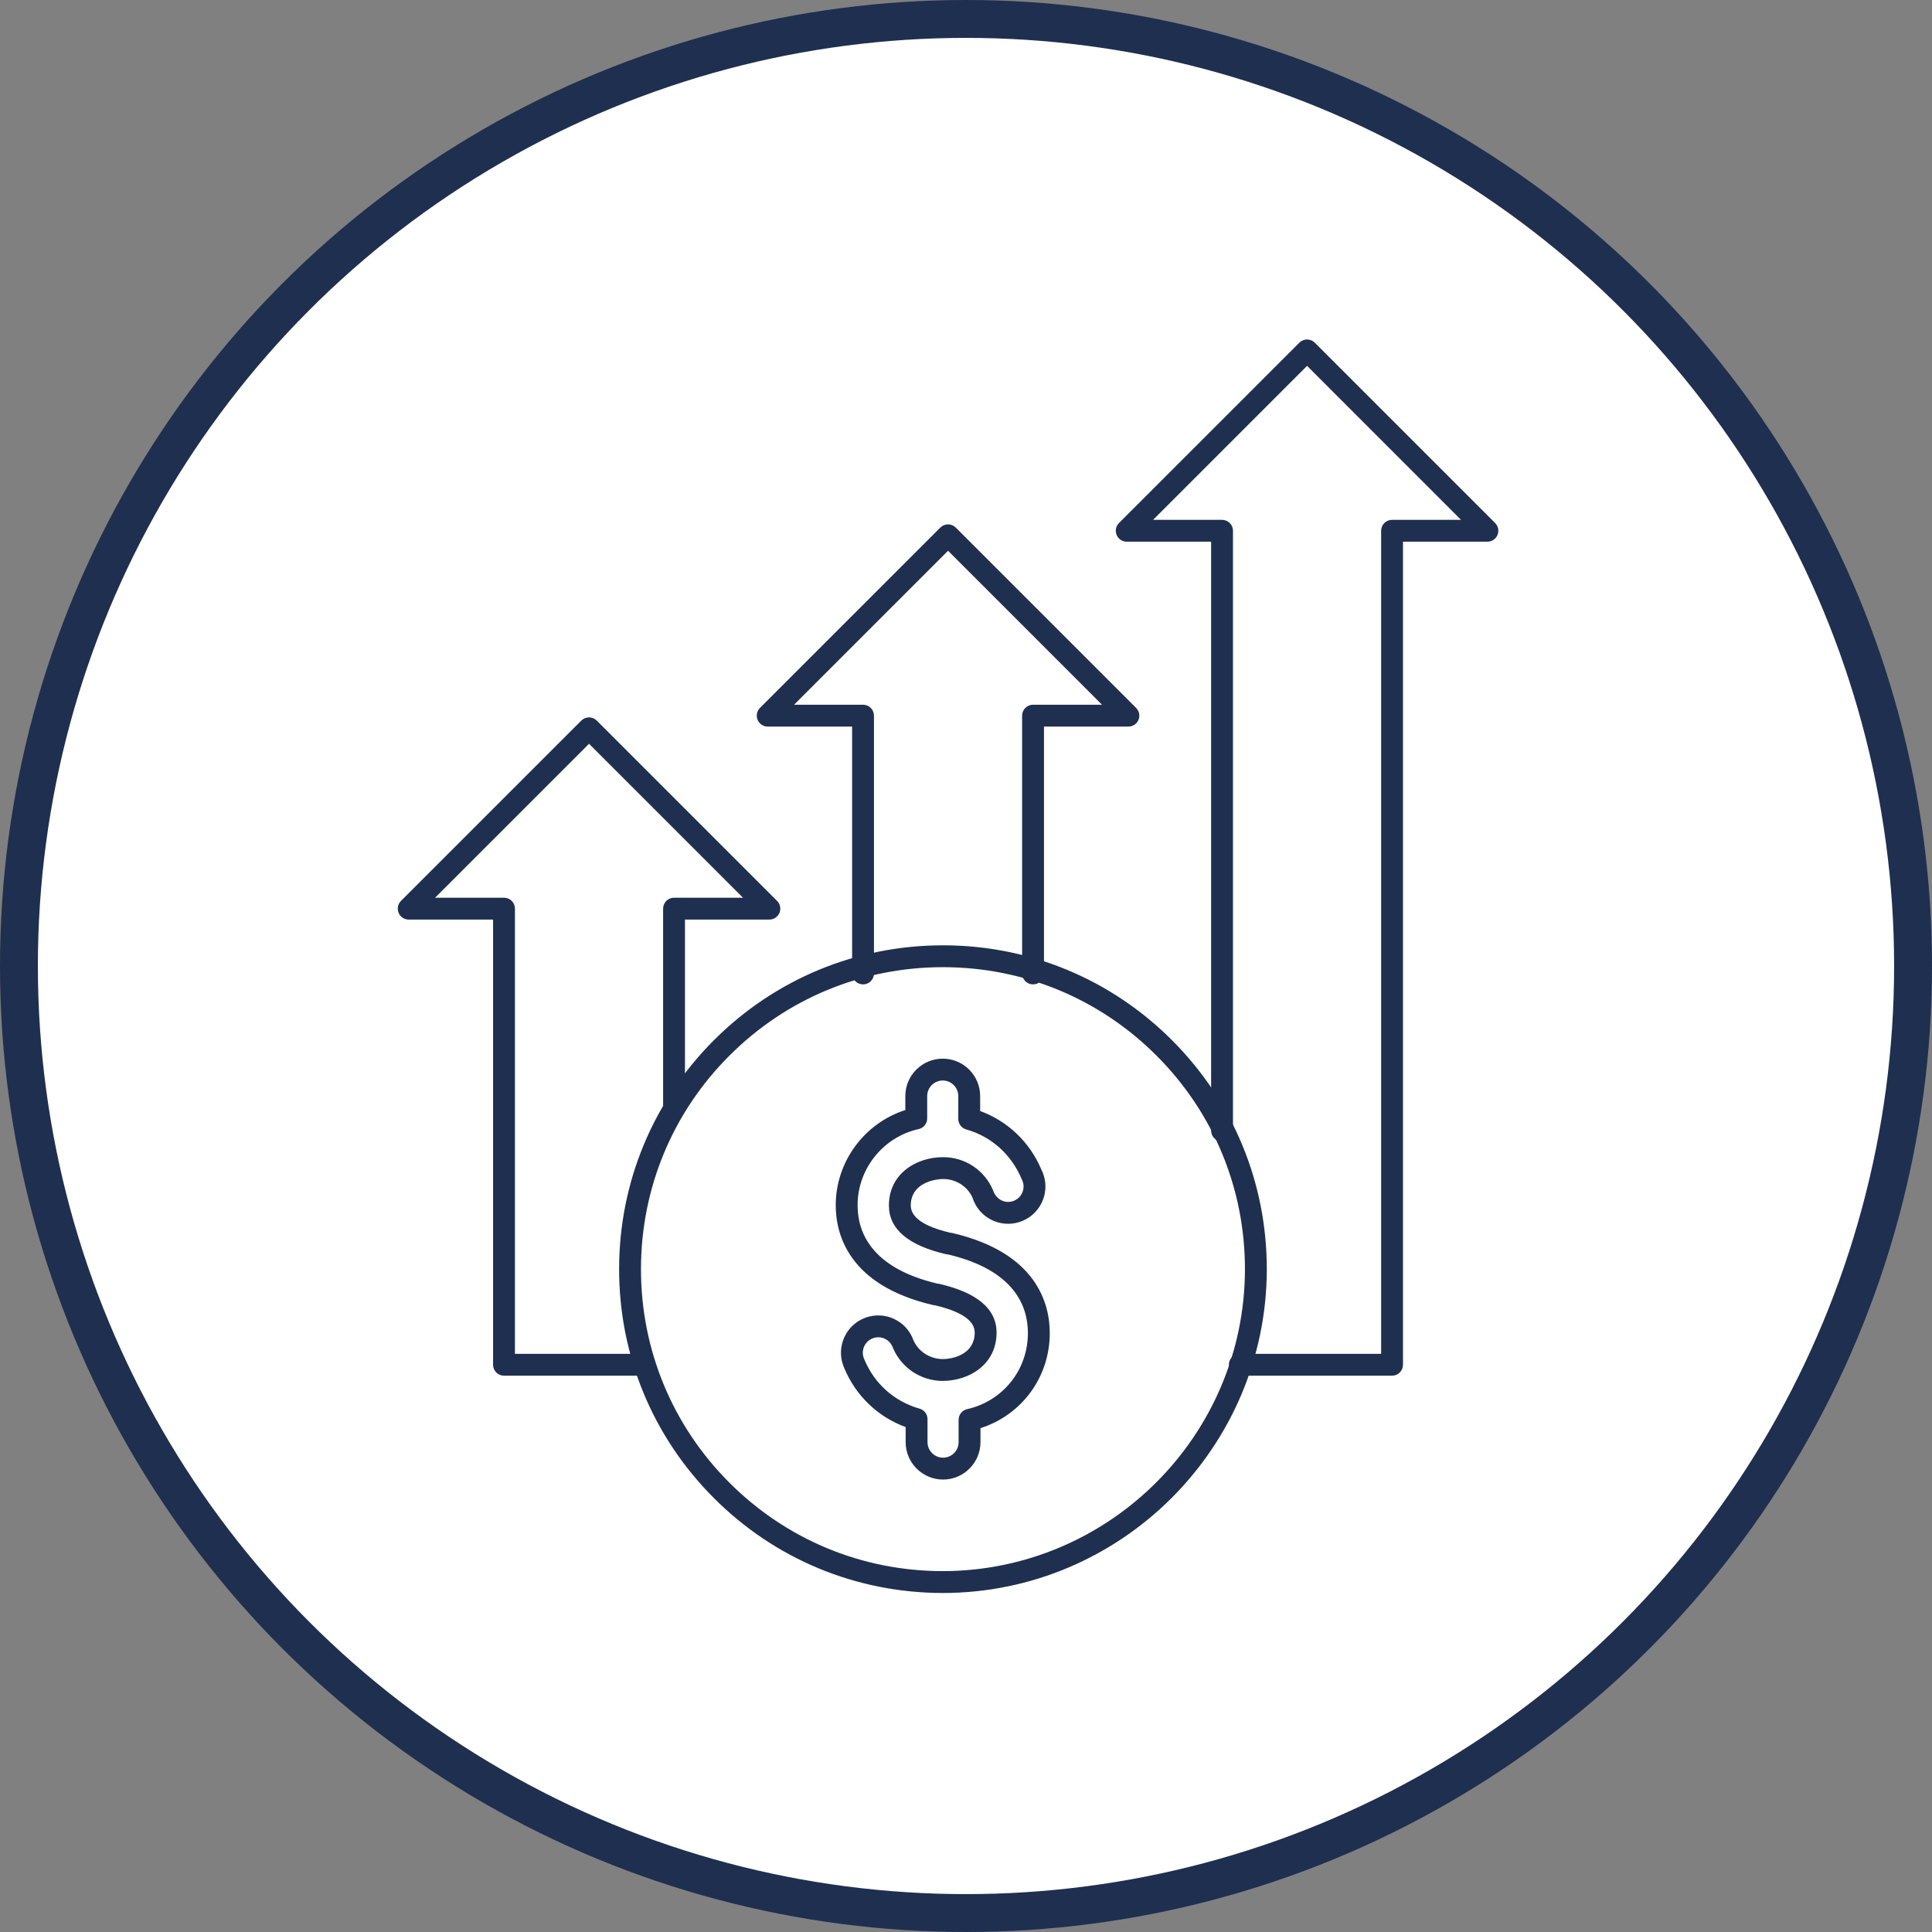 <?xml version="1.0" encoding="UTF-8"?>
<svg width="102px" height="102px" viewBox="0 0 102 102" version="1.1" xmlns="http://www.w3.org/2000/svg" xmlns:xlink="http://www.w3.org/1999/xlink">
    <rect x="0" y="0" width="102" height="102" fill="#808080" stroke="none"/>
    <!-- Generator: sketchtool 49.1 (51147) - http://www.bohemiancoding.com/sketch -->
    <title>76C44FBE-A37D-44F5-9C3F-79B4C9612780@1x</title>
    <desc>Created with sketchtool.</desc>
    <defs></defs>
    <g id="Desktop" stroke="none" stroke-width="1" fill="none" fill-rule="evenodd">
        <g id="Conheça-o-Guia" transform="translate(-304, -1542)">
            <g id="icon/-player/-blue/-circle/incorporadora" transform="translate(305, 1543)">
                <circle id="Oval-5" stroke="#1F2F4F" stroke-width="2" fill="#FFFFFF" cx="50" cy="50" r="50"></circle>
                <g id="Group" stroke-width="1" transform="translate(20, 16.923)" fill="#1F2F4F">
                    <path d="M33.54,34.048 C33.222,34.048 32.963,33.79 32.963,33.471 L32.963,19.86 C32.963,19.541 33.222,19.283 33.54,19.283 L37.18,19.283 L29.053,11.154 L20.923,19.283 L24.564,19.283 C24.883,19.283 25.141,19.541 25.141,19.86 L25.141,33.471 C25.141,33.79 24.883,34.048 24.564,34.048 C24.246,34.048 23.987,33.79 23.987,33.471 L23.987,20.437 L19.531,20.437 C19.297,20.437 19.087,20.296 18.998,20.081 C18.909,19.865 18.958,19.617 19.123,19.451 L28.644,9.931 C28.87,9.705 29.235,9.705 29.46,9.931 L38.981,19.451 C39.147,19.617 39.196,19.865 39.107,20.081 C39.017,20.296 38.807,20.437 38.573,20.437 L34.117,20.437 L34.117,33.471 C34.117,33.79 33.859,34.048 33.54,34.048" id="Fill-1"></path>
                    <path d="M12.702,54.706 L5.609,54.706 C5.291,54.706 5.032,54.447 5.032,54.129 L5.032,30.626 L0.577,30.626 C0.344,30.626 0.133,30.486 0.044,30.269 C-0.045,30.054 0.004,29.806 0.169,29.641 L9.69,20.12 C9.916,19.895 10.281,19.895 10.506,20.12 L20.027,29.641 C20.192,29.806 20.242,30.054 20.152,30.269 C20.062,30.486 19.852,30.626 19.619,30.626 L15.163,30.626 L15.163,40.58 C15.163,40.899 14.905,41.157 14.586,41.157 C14.268,41.157 14.009,40.899 14.009,40.58 L14.009,30.049 C14.009,29.73 14.268,29.472 14.586,29.472 L18.226,29.472 L10.098,21.344 L1.969,29.472 L5.609,29.472 C5.928,29.472 6.186,29.73 6.186,30.049 L6.186,53.552 L12.702,53.552 C13.02,53.552 13.279,53.81 13.279,54.129 C13.279,54.447 13.02,54.706 12.702,54.706" id="Fill-3"></path>
                    <path d="M52.494,54.706 L44.455,54.706 C44.137,54.706 43.878,54.447 43.878,54.129 C43.878,53.81 44.137,53.552 44.455,53.552 L51.917,53.552 L51.917,10.099 C51.917,9.78 52.176,9.522 52.494,9.522 L56.134,9.522 L48.007,1.392 L39.878,9.522 L43.518,9.522 C43.837,9.522 44.095,9.78 44.095,10.099 L44.095,41.766 C44.095,42.084 43.837,42.342 43.518,42.342 C43.2,42.342 42.941,42.084 42.941,41.766 L42.941,10.676 L38.485,10.676 C38.252,10.676 38.041,10.535 37.952,10.319 C37.863,10.104 37.912,9.856 38.077,9.69 L47.599,0.169 C47.707,0.061 47.854,0 48.007,0 C48.16,0 48.307,0.061 48.414,0.169 L57.935,9.69 C58.101,9.856 58.15,10.104 58.061,10.319 C57.971,10.535 57.761,10.676 57.527,10.676 L53.071,10.676 L53.071,54.129 C53.071,54.447 52.813,54.706 52.494,54.706" id="Fill-5"></path>
                    <path d="M45.304,49.099 L45.312,49.099 L45.304,49.099 Z M28.782,33.139 C24.53,33.139 20.532,34.792 17.521,37.797 C14.507,40.805 12.845,44.807 12.84,49.066 C12.836,53.325 14.49,57.33 17.498,60.344 C20.507,63.359 24.508,65.021 28.768,65.025 C37.557,65.016 44.71,57.872 44.727,49.097 L44.727,49.098 C44.732,44.839 43.077,40.834 40.069,37.819 C37.061,34.805 33.058,33.143 28.799,33.139 L28.782,33.139 Z M28.785,66.179 C24.199,66.175 19.908,64.392 16.682,61.159 C13.455,57.927 11.682,53.632 11.686,49.065 C11.691,44.499 13.474,40.205 16.706,36.98 C19.935,33.759 24.222,31.985 28.782,31.985 L28.801,31.985 C33.368,31.989 37.659,33.772 40.885,37.004 C44.112,40.236 45.886,44.532 45.881,49.099 L45.881,49.1 C45.862,58.508 38.192,66.17 28.785,66.179 Z" id="Fill-7"></path>
                    <path d="M25.369,52.679 C25.273,52.679 25.178,52.696 25.087,52.73 C24.882,52.805 24.719,52.955 24.628,53.153 C24.537,53.351 24.528,53.573 24.603,53.777 C24.608,53.786 24.637,53.856 24.641,53.866 C25.167,55.133 26.227,56.073 27.548,56.446 C27.797,56.516 27.968,56.743 27.968,57.001 L27.968,58.214 C27.968,58.667 28.337,59.036 28.789,59.036 C29.242,59.036 29.61,58.667 29.61,58.214 L29.61,57.035 C29.61,56.765 29.797,56.532 30.061,56.473 C31.953,56.046 33.271,54.394 33.268,52.455 C33.268,51.017 32.538,49.136 29.072,48.31 C29.037,48.309 29.003,48.304 28.968,48.297 C26.953,47.835 25.93,46.969 25.93,45.721 C25.93,44.046 27.369,43.17 28.789,43.17 L28.798,43.17 C29.952,43.17 30.984,43.856 31.43,44.923 C31.585,45.396 32.047,45.633 32.473,45.493 C32.68,45.426 32.85,45.283 32.949,45.09 C33.048,44.896 33.066,44.675 32.999,44.467 C32.984,44.422 32.966,44.378 32.944,44.336 C32.394,43.019 31.335,42.08 30.014,41.706 C29.765,41.637 29.593,41.41 29.593,41.152 L29.593,39.943 C29.593,39.49 29.225,39.123 28.773,39.123 C28.32,39.123 27.951,39.49 27.951,39.943 L27.951,41.124 C27.951,41.394 27.763,41.629 27.499,41.687 C25.627,42.101 24.273,43.792 24.277,45.708 C24.277,47.143 25.008,49.02 28.483,49.844 C28.519,49.846 28.554,49.85 28.577,49.856 C30.593,50.318 31.614,51.184 31.614,52.432 C31.614,54.106 30.177,54.983 28.756,54.983 C27.61,54.974 26.587,54.29 26.143,53.238 C26.058,53.009 25.908,52.846 25.71,52.755 C25.601,52.704 25.485,52.679 25.369,52.679 M28.789,60.19 C27.7,60.19 26.814,59.303 26.814,58.214 L26.814,57.42 C25.348,56.882 24.181,55.767 23.575,54.309 C23.562,54.283 23.54,54.229 23.52,54.172 C23.339,53.683 23.36,53.147 23.58,52.67 C23.8,52.192 24.194,51.83 24.687,51.646 C25.181,51.466 25.717,51.486 26.193,51.706 C26.671,51.927 27.035,52.32 27.217,52.815 C27.47,53.416 28.08,53.823 28.76,53.829 C29.389,53.829 30.46,53.534 30.46,52.432 C30.46,51.801 29.757,51.317 28.368,50.993 C28.333,50.99 28.296,50.986 28.273,50.98 C23.792,49.939 23.123,47.231 23.123,45.71 C23.118,43.414 24.638,41.37 26.797,40.682 L26.797,39.943 C26.797,38.854 27.683,37.969 28.773,37.969 C29.861,37.969 30.747,38.854 30.747,39.943 L30.747,40.733 C32.213,41.271 33.38,42.386 33.987,43.844 C34.017,43.897 34.063,44.004 34.098,44.114 C34.259,44.614 34.216,45.147 33.976,45.616 C33.736,46.084 33.328,46.43 32.827,46.592 C31.793,46.926 30.681,46.355 30.349,45.323 C30.1,44.733 29.485,44.323 28.797,44.323 C28.179,44.335 27.084,44.615 27.084,45.721 C27.084,46.351 27.788,46.835 29.177,47.16 C29.212,47.163 29.249,47.167 29.272,47.173 C33.753,48.213 34.422,50.929 34.422,52.454 C34.426,54.78 32.943,56.783 30.764,57.476 L30.764,58.214 C30.764,59.303 29.878,60.19 28.789,60.19" id="Fill-9"></path>
                </g>
            </g>
        </g>
    </g>
</svg>